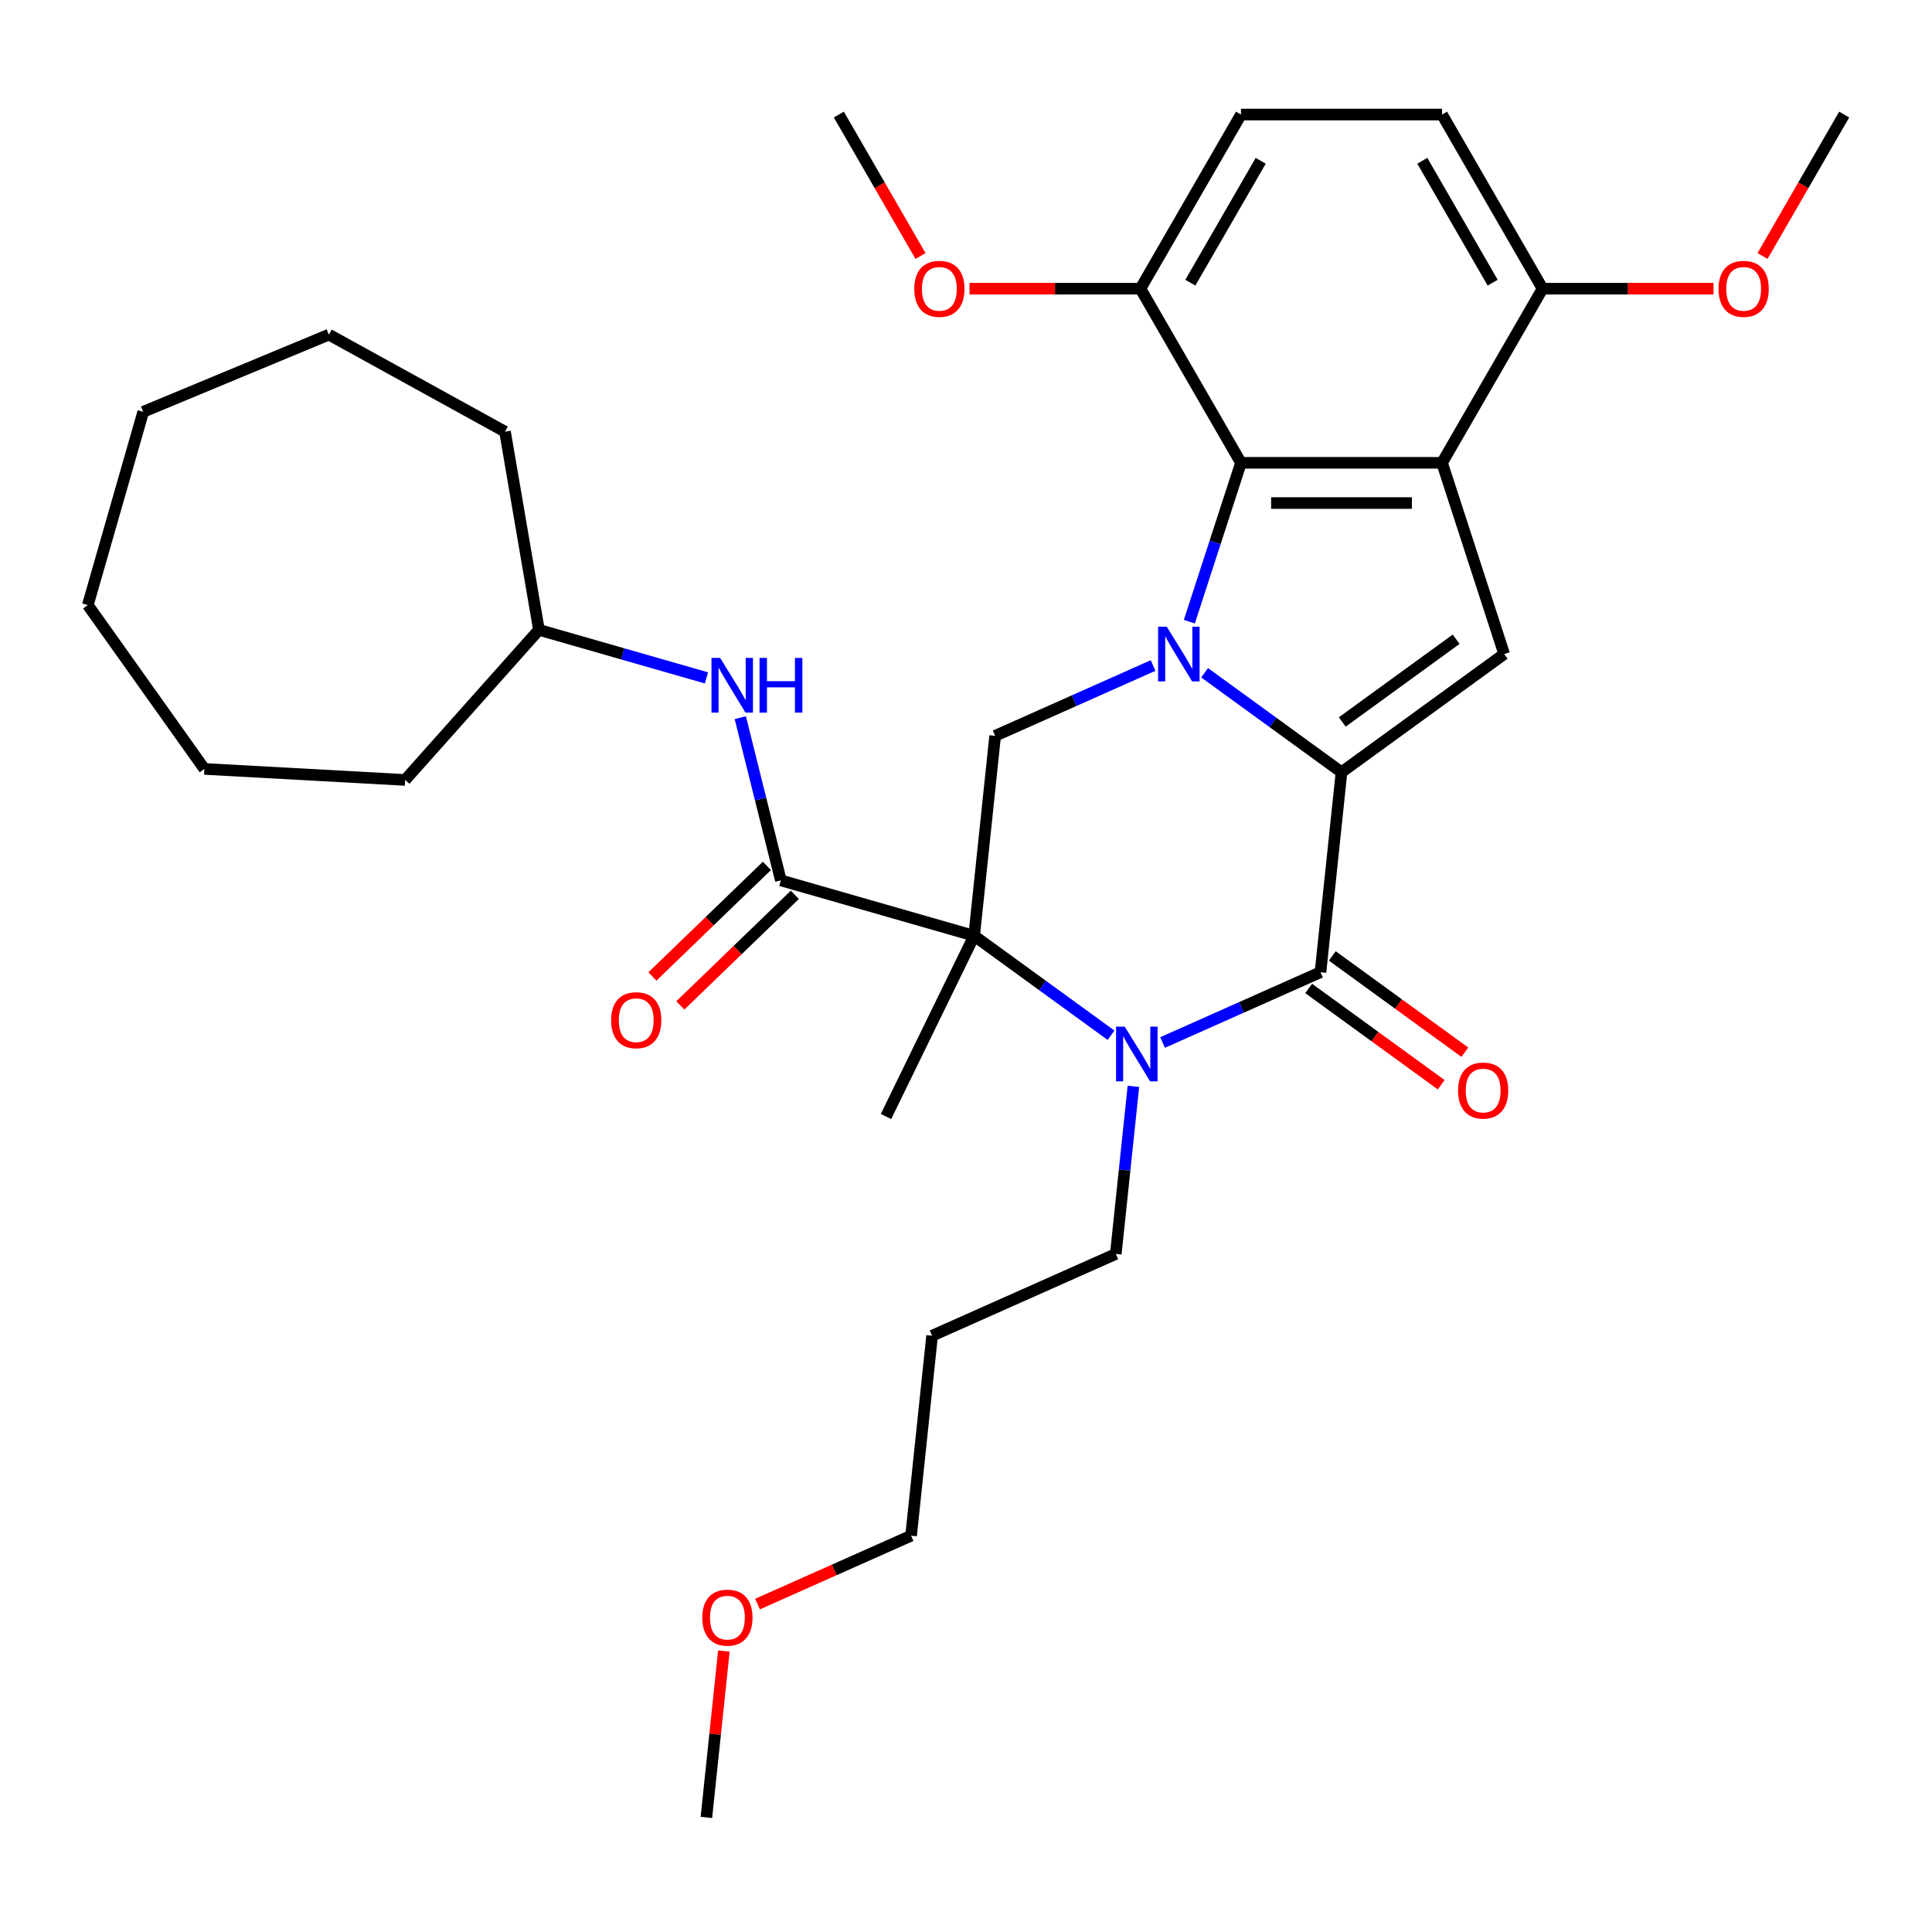 <?xml version='1.0' encoding='iso-8859-1'?>
<svg version='1.1' baseProfile='full'
              xmlns='http://www.w3.org/2000/svg'
                      xmlns:rdkit='http://www.rdkit.org/xml'
                      xmlns:xlink='http://www.w3.org/1999/xlink'
                  xml:space='preserve'
width='1000px' height='1000px' viewBox='0 0 1000 1000'>
<!-- END OF HEADER -->
<rect style='opacity:1.0;fill:#FFFFFF;stroke:none' width='1000' height='1000' x='0' y='0'> </rect>
<path class='bond-0' d='M 623.508,348.226 L 658.936,373.965' style='fill:none;fill-rule:evenodd;stroke:#0000FF;stroke-width:6px;stroke-linecap:butt;stroke-linejoin:miter;stroke-opacity:1' />
<path class='bond-0' d='M 658.936,373.965 L 694.363,399.705' style='fill:none;fill-rule:evenodd;stroke:#000000;stroke-width:6px;stroke-linecap:butt;stroke-linejoin:miter;stroke-opacity:1' />
<path class='bond-6' d='M 615.613,321.77 L 628.97,280.662' style='fill:none;fill-rule:evenodd;stroke:#0000FF;stroke-width:6px;stroke-linecap:butt;stroke-linejoin:miter;stroke-opacity:1' />
<path class='bond-6' d='M 628.97,280.662 L 642.327,239.553' style='fill:none;fill-rule:evenodd;stroke:#000000;stroke-width:6px;stroke-linecap:butt;stroke-linejoin:miter;stroke-opacity:1' />
<path class='bond-8' d='M 596.825,344.472 L 555.958,362.667' style='fill:none;fill-rule:evenodd;stroke:#0000FF;stroke-width:6px;stroke-linecap:butt;stroke-linejoin:miter;stroke-opacity:1' />
<path class='bond-8' d='M 555.958,362.667 L 515.091,380.862' style='fill:none;fill-rule:evenodd;stroke:#000000;stroke-width:6px;stroke-linecap:butt;stroke-linejoin:miter;stroke-opacity:1' />
<path class='bond-3' d='M 694.363,399.705 L 683.485,503.207' style='fill:none;fill-rule:evenodd;stroke:#000000;stroke-width:6px;stroke-linecap:butt;stroke-linejoin:miter;stroke-opacity:1' />
<path class='bond-5' d='M 694.363,399.705 L 778.56,338.532' style='fill:none;fill-rule:evenodd;stroke:#000000;stroke-width:6px;stroke-linecap:butt;stroke-linejoin:miter;stroke-opacity:1' />
<path class='bond-5' d='M 694.758,373.689 L 753.696,330.869' style='fill:none;fill-rule:evenodd;stroke:#000000;stroke-width:6px;stroke-linecap:butt;stroke-linejoin:miter;stroke-opacity:1' />
<path class='bond-1' d='M 504.213,484.365 L 515.091,380.862' style='fill:none;fill-rule:evenodd;stroke:#000000;stroke-width:6px;stroke-linecap:butt;stroke-linejoin:miter;stroke-opacity:1' />
<path class='bond-2' d='M 504.213,484.365 L 539.64,510.105' style='fill:none;fill-rule:evenodd;stroke:#000000;stroke-width:6px;stroke-linecap:butt;stroke-linejoin:miter;stroke-opacity:1' />
<path class='bond-2' d='M 539.64,510.105 L 575.067,535.844' style='fill:none;fill-rule:evenodd;stroke:#0000FF;stroke-width:6px;stroke-linecap:butt;stroke-linejoin:miter;stroke-opacity:1' />
<path class='bond-7' d='M 504.213,484.365 L 404.171,455.679' style='fill:none;fill-rule:evenodd;stroke:#000000;stroke-width:6px;stroke-linecap:butt;stroke-linejoin:miter;stroke-opacity:1' />
<path class='bond-17' d='M 504.213,484.365 L 458.59,577.905' style='fill:none;fill-rule:evenodd;stroke:#000000;stroke-width:6px;stroke-linecap:butt;stroke-linejoin:miter;stroke-opacity:1' />
<path class='bond-16' d='M 586.648,562.3 L 582.089,605.67' style='fill:none;fill-rule:evenodd;stroke:#0000FF;stroke-width:6px;stroke-linecap:butt;stroke-linejoin:miter;stroke-opacity:1' />
<path class='bond-16' d='M 582.089,605.67 L 577.531,649.04' style='fill:none;fill-rule:evenodd;stroke:#000000;stroke-width:6px;stroke-linecap:butt;stroke-linejoin:miter;stroke-opacity:1' />
<path class='bond-34' d='M 601.751,539.598 L 642.618,521.403' style='fill:none;fill-rule:evenodd;stroke:#0000FF;stroke-width:6px;stroke-linecap:butt;stroke-linejoin:miter;stroke-opacity:1' />
<path class='bond-34' d='M 642.618,521.403 L 683.485,503.207' style='fill:none;fill-rule:evenodd;stroke:#000000;stroke-width:6px;stroke-linecap:butt;stroke-linejoin:miter;stroke-opacity:1' />
<path class='bond-11' d='M 677.367,511.627 L 711.665,536.546' style='fill:none;fill-rule:evenodd;stroke:#000000;stroke-width:6px;stroke-linecap:butt;stroke-linejoin:miter;stroke-opacity:1' />
<path class='bond-11' d='M 711.665,536.546 L 745.962,561.464' style='fill:none;fill-rule:evenodd;stroke:#FF0000;stroke-width:6px;stroke-linecap:butt;stroke-linejoin:miter;stroke-opacity:1' />
<path class='bond-11' d='M 689.602,494.788 L 723.899,519.706' style='fill:none;fill-rule:evenodd;stroke:#000000;stroke-width:6px;stroke-linecap:butt;stroke-linejoin:miter;stroke-opacity:1' />
<path class='bond-11' d='M 723.899,519.706 L 758.197,544.625' style='fill:none;fill-rule:evenodd;stroke:#FF0000;stroke-width:6px;stroke-linecap:butt;stroke-linejoin:miter;stroke-opacity:1' />
<path class='bond-4' d='M 746.4,239.553 L 642.327,239.553' style='fill:none;fill-rule:evenodd;stroke:#000000;stroke-width:6px;stroke-linecap:butt;stroke-linejoin:miter;stroke-opacity:1' />
<path class='bond-4' d='M 730.789,260.368 L 657.938,260.368' style='fill:none;fill-rule:evenodd;stroke:#000000;stroke-width:6px;stroke-linecap:butt;stroke-linejoin:miter;stroke-opacity:1' />
<path class='bond-10' d='M 746.4,239.553 L 798.436,149.423' style='fill:none;fill-rule:evenodd;stroke:#000000;stroke-width:6px;stroke-linecap:butt;stroke-linejoin:miter;stroke-opacity:1' />
<path class='bond-33' d='M 746.4,239.553 L 778.56,338.532' style='fill:none;fill-rule:evenodd;stroke:#000000;stroke-width:6px;stroke-linecap:butt;stroke-linejoin:miter;stroke-opacity:1' />
<path class='bond-12' d='M 642.327,239.553 L 590.29,149.423' style='fill:none;fill-rule:evenodd;stroke:#000000;stroke-width:6px;stroke-linecap:butt;stroke-linejoin:miter;stroke-opacity:1' />
<path class='bond-9' d='M 404.171,455.679 L 393.672,413.569' style='fill:none;fill-rule:evenodd;stroke:#000000;stroke-width:6px;stroke-linecap:butt;stroke-linejoin:miter;stroke-opacity:1' />
<path class='bond-9' d='M 393.672,413.569 L 383.173,371.459' style='fill:none;fill-rule:evenodd;stroke:#0000FF;stroke-width:6px;stroke-linecap:butt;stroke-linejoin:miter;stroke-opacity:1' />
<path class='bond-13' d='M 396.942,448.192 L 367.311,476.807' style='fill:none;fill-rule:evenodd;stroke:#000000;stroke-width:6px;stroke-linecap:butt;stroke-linejoin:miter;stroke-opacity:1' />
<path class='bond-13' d='M 367.311,476.807 L 337.68,505.421' style='fill:none;fill-rule:evenodd;stroke:#FF0000;stroke-width:6px;stroke-linecap:butt;stroke-linejoin:miter;stroke-opacity:1' />
<path class='bond-13' d='M 411.401,463.165 L 381.77,491.78' style='fill:none;fill-rule:evenodd;stroke:#000000;stroke-width:6px;stroke-linecap:butt;stroke-linejoin:miter;stroke-opacity:1' />
<path class='bond-13' d='M 381.77,491.78 L 352.139,520.394' style='fill:none;fill-rule:evenodd;stroke:#FF0000;stroke-width:6px;stroke-linecap:butt;stroke-linejoin:miter;stroke-opacity:1' />
<path class='bond-18' d='M 365.652,350.872 L 322.302,338.441' style='fill:none;fill-rule:evenodd;stroke:#0000FF;stroke-width:6px;stroke-linecap:butt;stroke-linejoin:miter;stroke-opacity:1' />
<path class='bond-18' d='M 322.302,338.441 L 278.952,326.011' style='fill:none;fill-rule:evenodd;stroke:#000000;stroke-width:6px;stroke-linecap:butt;stroke-linejoin:miter;stroke-opacity:1' />
<path class='bond-19' d='M 798.436,149.423 L 842.672,149.423' style='fill:none;fill-rule:evenodd;stroke:#000000;stroke-width:6px;stroke-linecap:butt;stroke-linejoin:miter;stroke-opacity:1' />
<path class='bond-19' d='M 842.672,149.423 L 886.907,149.423' style='fill:none;fill-rule:evenodd;stroke:#FF0000;stroke-width:6px;stroke-linecap:butt;stroke-linejoin:miter;stroke-opacity:1' />
<path class='bond-35' d='M 798.436,149.423 L 746.4,59.293' style='fill:none;fill-rule:evenodd;stroke:#000000;stroke-width:6px;stroke-linecap:butt;stroke-linejoin:miter;stroke-opacity:1' />
<path class='bond-35' d='M 772.605,146.311 L 736.179,83.22' style='fill:none;fill-rule:evenodd;stroke:#000000;stroke-width:6px;stroke-linecap:butt;stroke-linejoin:miter;stroke-opacity:1' />
<path class='bond-15' d='M 590.29,149.423 L 642.327,59.293' style='fill:none;fill-rule:evenodd;stroke:#000000;stroke-width:6px;stroke-linecap:butt;stroke-linejoin:miter;stroke-opacity:1' />
<path class='bond-15' d='M 616.122,146.311 L 652.547,83.22' style='fill:none;fill-rule:evenodd;stroke:#000000;stroke-width:6px;stroke-linecap:butt;stroke-linejoin:miter;stroke-opacity:1' />
<path class='bond-20' d='M 590.29,149.423 L 546.055,149.423' style='fill:none;fill-rule:evenodd;stroke:#000000;stroke-width:6px;stroke-linecap:butt;stroke-linejoin:miter;stroke-opacity:1' />
<path class='bond-20' d='M 546.055,149.423 L 501.819,149.423' style='fill:none;fill-rule:evenodd;stroke:#FF0000;stroke-width:6px;stroke-linecap:butt;stroke-linejoin:miter;stroke-opacity:1' />
<path class='bond-14' d='M 746.4,59.293 L 642.327,59.293' style='fill:none;fill-rule:evenodd;stroke:#000000;stroke-width:6px;stroke-linecap:butt;stroke-linejoin:miter;stroke-opacity:1' />
<path class='bond-21' d='M 577.531,649.04 L 482.455,691.371' style='fill:none;fill-rule:evenodd;stroke:#000000;stroke-width:6px;stroke-linecap:butt;stroke-linejoin:miter;stroke-opacity:1' />
<path class='bond-27' d='M 278.952,326.011 L 209.701,403.699' style='fill:none;fill-rule:evenodd;stroke:#000000;stroke-width:6px;stroke-linecap:butt;stroke-linejoin:miter;stroke-opacity:1' />
<path class='bond-28' d='M 278.952,326.011 L 261.392,223.43' style='fill:none;fill-rule:evenodd;stroke:#000000;stroke-width:6px;stroke-linecap:butt;stroke-linejoin:miter;stroke-opacity:1' />
<path class='bond-24' d='M 912.279,132.501 L 933.412,95.897' style='fill:none;fill-rule:evenodd;stroke:#FF0000;stroke-width:6px;stroke-linecap:butt;stroke-linejoin:miter;stroke-opacity:1' />
<path class='bond-24' d='M 933.412,95.897 L 954.545,59.293' style='fill:none;fill-rule:evenodd;stroke:#000000;stroke-width:6px;stroke-linecap:butt;stroke-linejoin:miter;stroke-opacity:1' />
<path class='bond-25' d='M 476.448,132.501 L 455.314,95.897' style='fill:none;fill-rule:evenodd;stroke:#FF0000;stroke-width:6px;stroke-linecap:butt;stroke-linejoin:miter;stroke-opacity:1' />
<path class='bond-25' d='M 455.314,95.897 L 434.181,59.293' style='fill:none;fill-rule:evenodd;stroke:#000000;stroke-width:6px;stroke-linecap:butt;stroke-linejoin:miter;stroke-opacity:1' />
<path class='bond-23' d='M 482.455,691.371 L 471.577,794.874' style='fill:none;fill-rule:evenodd;stroke:#000000;stroke-width:6px;stroke-linecap:butt;stroke-linejoin:miter;stroke-opacity:1' />
<path class='bond-22' d='M 392.103,830.257 L 431.84,812.565' style='fill:none;fill-rule:evenodd;stroke:#FF0000;stroke-width:6px;stroke-linecap:butt;stroke-linejoin:miter;stroke-opacity:1' />
<path class='bond-22' d='M 431.84,812.565 L 471.577,794.874' style='fill:none;fill-rule:evenodd;stroke:#000000;stroke-width:6px;stroke-linecap:butt;stroke-linejoin:miter;stroke-opacity:1' />
<path class='bond-26' d='M 374.677,854.566 L 370.15,897.636' style='fill:none;fill-rule:evenodd;stroke:#FF0000;stroke-width:6px;stroke-linecap:butt;stroke-linejoin:miter;stroke-opacity:1' />
<path class='bond-26' d='M 370.15,897.636 L 365.623,940.707' style='fill:none;fill-rule:evenodd;stroke:#000000;stroke-width:6px;stroke-linecap:butt;stroke-linejoin:miter;stroke-opacity:1' />
<path class='bond-30' d='M 209.701,403.699 L 105.784,397.993' style='fill:none;fill-rule:evenodd;stroke:#000000;stroke-width:6px;stroke-linecap:butt;stroke-linejoin:miter;stroke-opacity:1' />
<path class='bond-29' d='M 261.392,223.43 L 170.242,173.202' style='fill:none;fill-rule:evenodd;stroke:#000000;stroke-width:6px;stroke-linecap:butt;stroke-linejoin:miter;stroke-opacity:1' />
<path class='bond-32' d='M 170.242,173.202 L 74.141,213.149' style='fill:none;fill-rule:evenodd;stroke:#000000;stroke-width:6px;stroke-linecap:butt;stroke-linejoin:miter;stroke-opacity:1' />
<path class='bond-31' d='M 105.784,397.993 L 45.455,313.19' style='fill:none;fill-rule:evenodd;stroke:#000000;stroke-width:6px;stroke-linecap:butt;stroke-linejoin:miter;stroke-opacity:1' />
<path class='bond-36' d='M 45.455,313.19 L 74.141,213.149' style='fill:none;fill-rule:evenodd;stroke:#000000;stroke-width:6px;stroke-linecap:butt;stroke-linejoin:miter;stroke-opacity:1' />
<path  class='atom-0' d='M 603.906 324.372
L 613.186 339.372
Q 614.106 340.852, 615.586 343.532
Q 617.066 346.212, 617.146 346.372
L 617.146 324.372
L 620.906 324.372
L 620.906 352.692
L 617.026 352.692
L 607.066 336.292
Q 605.906 334.372, 604.666 332.172
Q 603.466 329.972, 603.106 329.292
L 603.106 352.692
L 599.426 352.692
L 599.426 324.372
L 603.906 324.372
' fill='#0000FF'/>
<path  class='atom-3' d='M 582.149 531.378
L 591.429 546.378
Q 592.349 547.858, 593.829 550.538
Q 595.309 553.218, 595.389 553.378
L 595.389 531.378
L 599.149 531.378
L 599.149 559.698
L 595.269 559.698
L 585.309 543.298
Q 584.149 541.378, 582.909 539.178
Q 581.709 536.978, 581.349 536.298
L 581.349 559.698
L 577.669 559.698
L 577.669 531.378
L 582.149 531.378
' fill='#0000FF'/>
<path  class='atom-10' d='M 372.734 340.537
L 382.014 355.537
Q 382.934 357.017, 384.414 359.697
Q 385.894 362.377, 385.974 362.537
L 385.974 340.537
L 389.734 340.537
L 389.734 368.857
L 385.854 368.857
L 375.894 352.457
Q 374.734 350.537, 373.494 348.337
Q 372.294 346.137, 371.934 345.457
L 371.934 368.857
L 368.254 368.857
L 368.254 340.537
L 372.734 340.537
' fill='#0000FF'/>
<path  class='atom-10' d='M 393.134 340.537
L 396.974 340.537
L 396.974 352.577
L 411.454 352.577
L 411.454 340.537
L 415.294 340.537
L 415.294 368.857
L 411.454 368.857
L 411.454 355.777
L 396.974 355.777
L 396.974 368.857
L 393.134 368.857
L 393.134 340.537
' fill='#0000FF'/>
<path  class='atom-12' d='M 754.681 564.46
Q 754.681 557.66, 758.041 553.86
Q 761.401 550.06, 767.681 550.06
Q 773.961 550.06, 777.321 553.86
Q 780.681 557.66, 780.681 564.46
Q 780.681 571.34, 777.281 575.26
Q 773.881 579.14, 767.681 579.14
Q 761.441 579.14, 758.041 575.26
Q 754.681 571.38, 754.681 564.46
M 767.681 575.94
Q 772.001 575.94, 774.321 573.06
Q 776.681 570.14, 776.681 564.46
Q 776.681 558.9, 774.321 556.1
Q 772.001 553.26, 767.681 553.26
Q 763.361 553.26, 761.001 556.06
Q 758.681 558.86, 758.681 564.46
Q 758.681 570.18, 761.001 573.06
Q 763.361 575.94, 767.681 575.94
' fill='#FF0000'/>
<path  class='atom-14' d='M 316.308 528.054
Q 316.308 521.254, 319.668 517.454
Q 323.028 513.654, 329.308 513.654
Q 335.588 513.654, 338.948 517.454
Q 342.308 521.254, 342.308 528.054
Q 342.308 534.934, 338.908 538.854
Q 335.508 542.734, 329.308 542.734
Q 323.068 542.734, 319.668 538.854
Q 316.308 534.974, 316.308 528.054
M 329.308 539.534
Q 333.628 539.534, 335.948 536.654
Q 338.308 533.734, 338.308 528.054
Q 338.308 522.494, 335.948 519.694
Q 333.628 516.854, 329.308 516.854
Q 324.988 516.854, 322.628 519.654
Q 320.308 522.454, 320.308 528.054
Q 320.308 533.774, 322.628 536.654
Q 324.988 539.534, 329.308 539.534
' fill='#FF0000'/>
<path  class='atom-20' d='M 889.509 149.503
Q 889.509 142.703, 892.869 138.903
Q 896.229 135.103, 902.509 135.103
Q 908.789 135.103, 912.149 138.903
Q 915.509 142.703, 915.509 149.503
Q 915.509 156.383, 912.109 160.303
Q 908.709 164.183, 902.509 164.183
Q 896.269 164.183, 892.869 160.303
Q 889.509 156.423, 889.509 149.503
M 902.509 160.983
Q 906.829 160.983, 909.149 158.103
Q 911.509 155.183, 911.509 149.503
Q 911.509 143.943, 909.149 141.143
Q 906.829 138.303, 902.509 138.303
Q 898.189 138.303, 895.829 141.103
Q 893.509 143.903, 893.509 149.503
Q 893.509 155.223, 895.829 158.103
Q 898.189 160.983, 902.509 160.983
' fill='#FF0000'/>
<path  class='atom-21' d='M 473.217 149.503
Q 473.217 142.703, 476.577 138.903
Q 479.937 135.103, 486.217 135.103
Q 492.497 135.103, 495.857 138.903
Q 499.217 142.703, 499.217 149.503
Q 499.217 156.383, 495.817 160.303
Q 492.417 164.183, 486.217 164.183
Q 479.977 164.183, 476.577 160.303
Q 473.217 156.423, 473.217 149.503
M 486.217 160.983
Q 490.537 160.983, 492.857 158.103
Q 495.217 155.183, 495.217 149.503
Q 495.217 143.943, 492.857 141.143
Q 490.537 138.303, 486.217 138.303
Q 481.897 138.303, 479.537 141.103
Q 477.217 143.903, 477.217 149.503
Q 477.217 155.223, 479.537 158.103
Q 481.897 160.983, 486.217 160.983
' fill='#FF0000'/>
<path  class='atom-23' d='M 363.502 837.284
Q 363.502 830.484, 366.862 826.684
Q 370.222 822.884, 376.502 822.884
Q 382.782 822.884, 386.142 826.684
Q 389.502 830.484, 389.502 837.284
Q 389.502 844.164, 386.102 848.084
Q 382.702 851.964, 376.502 851.964
Q 370.262 851.964, 366.862 848.084
Q 363.502 844.204, 363.502 837.284
M 376.502 848.764
Q 380.822 848.764, 383.142 845.884
Q 385.502 842.964, 385.502 837.284
Q 385.502 831.724, 383.142 828.924
Q 380.822 826.084, 376.502 826.084
Q 372.182 826.084, 369.822 828.884
Q 367.502 831.684, 367.502 837.284
Q 367.502 843.004, 369.822 845.884
Q 372.182 848.764, 376.502 848.764
' fill='#FF0000'/>
</svg>
